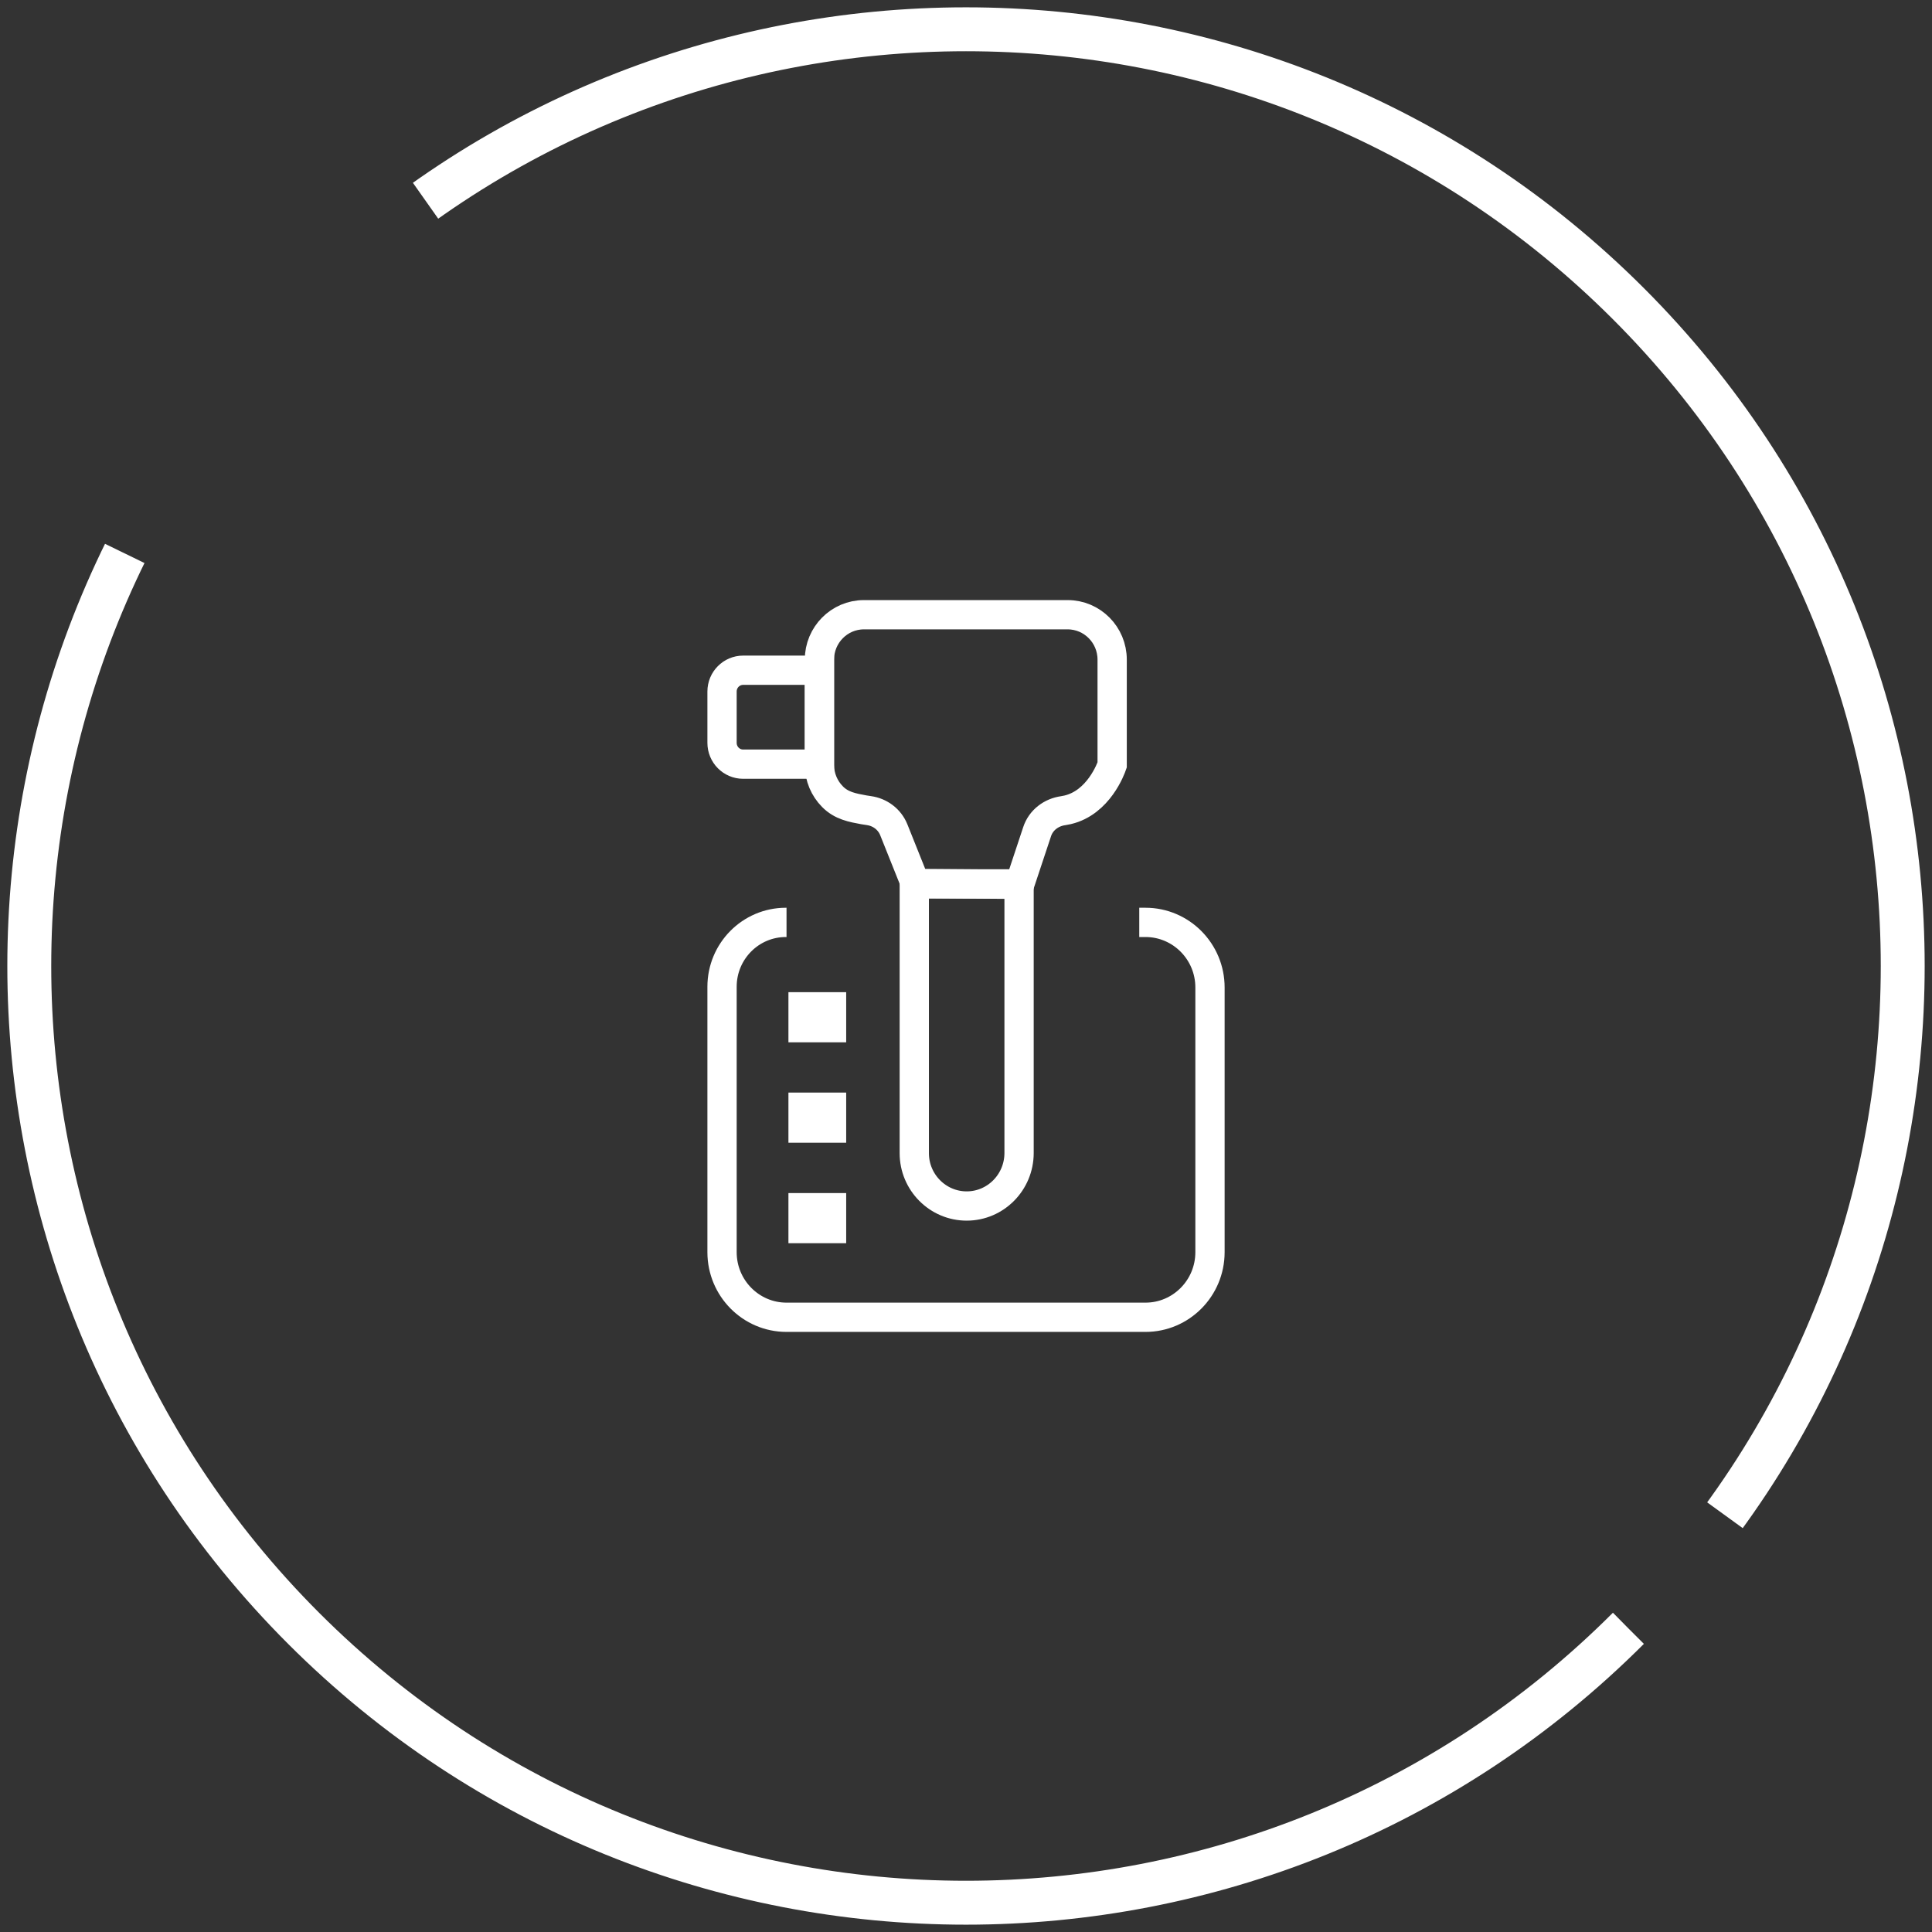 <svg width="66" height="66" viewBox="0 0 66 66" fill="none" xmlns="http://www.w3.org/2000/svg">
<rect x="0" y="0" width="66" height="66" fill="#333333" stroke="none"/>
<path d="M55.627 55.627C43.131 68.124 22.869 68.124 10.373 55.627C-2.124 43.131 -2.124 22.869 10.373 10.373C22.869 -2.124 43.131 -2.124 55.627 10.373C68.124 22.869 68.124 43.131 55.627 55.627Z" stroke="white" stroke-width="1.5" stroke-dasharray="90 16"/>
<path d="M27.993 26.105H25.387C24.987 26.105 24.666 25.777 24.666 25.377V23.624C24.666 23.221 24.99 22.896 25.387 22.896H27.993V26.105Z" stroke="white" stroke-miterlimit="10"/>
<path d="M36.472 27.665C36.42 27.676 36.371 27.685 36.322 27.694C35.913 27.75 35.56 28.015 35.43 28.41C35.23 29.009 35.033 29.611 34.833 30.21C33.646 30.201 32.456 30.192 31.268 30.183C31.022 29.57 30.779 28.959 30.533 28.346C30.388 27.986 30.061 27.744 29.681 27.691C29.626 27.685 29.571 27.676 29.513 27.665C29.117 27.592 28.746 27.527 28.439 27.215C28.164 26.937 27.993 26.554 27.993 26.131V22.534C27.993 21.687 28.674 21 29.513 21H36.472C37.312 21 37.993 21.687 37.993 22.534V26.131C37.952 26.251 37.532 27.416 36.472 27.665Z" stroke="white" stroke-miterlimit="10"/>
<path d="M33.023 41.199C32.036 41.199 31.233 40.389 31.233 39.393V30.195H34.813V39.393C34.81 40.389 34.011 41.199 33.023 41.199Z" stroke="white" stroke-miterlimit="10"/>
<path d="M26.869 31.51C26.864 31.51 26.858 31.51 26.846 31.51C25.642 31.51 24.666 32.495 24.666 33.71V42.776C24.666 44.004 25.653 45 26.869 45H39.131C40.347 45 41.335 44.004 41.335 42.776V33.733C41.335 32.506 40.347 31.51 39.131 31.51H38.919" stroke="white" stroke-miterlimit="10"/>
<path d="M28.407 34.394H27.434V35.107H28.407V34.394Z" stroke="white" stroke-miterlimit="10"/>
<path d="M28.407 37.824H27.434V38.537H28.407V37.824Z" stroke="white" stroke-miterlimit="10"/>
<path d="M28.407 41.257H27.434V41.97H28.407V41.257Z" stroke="white" stroke-miterlimit="10"/>
</svg>
